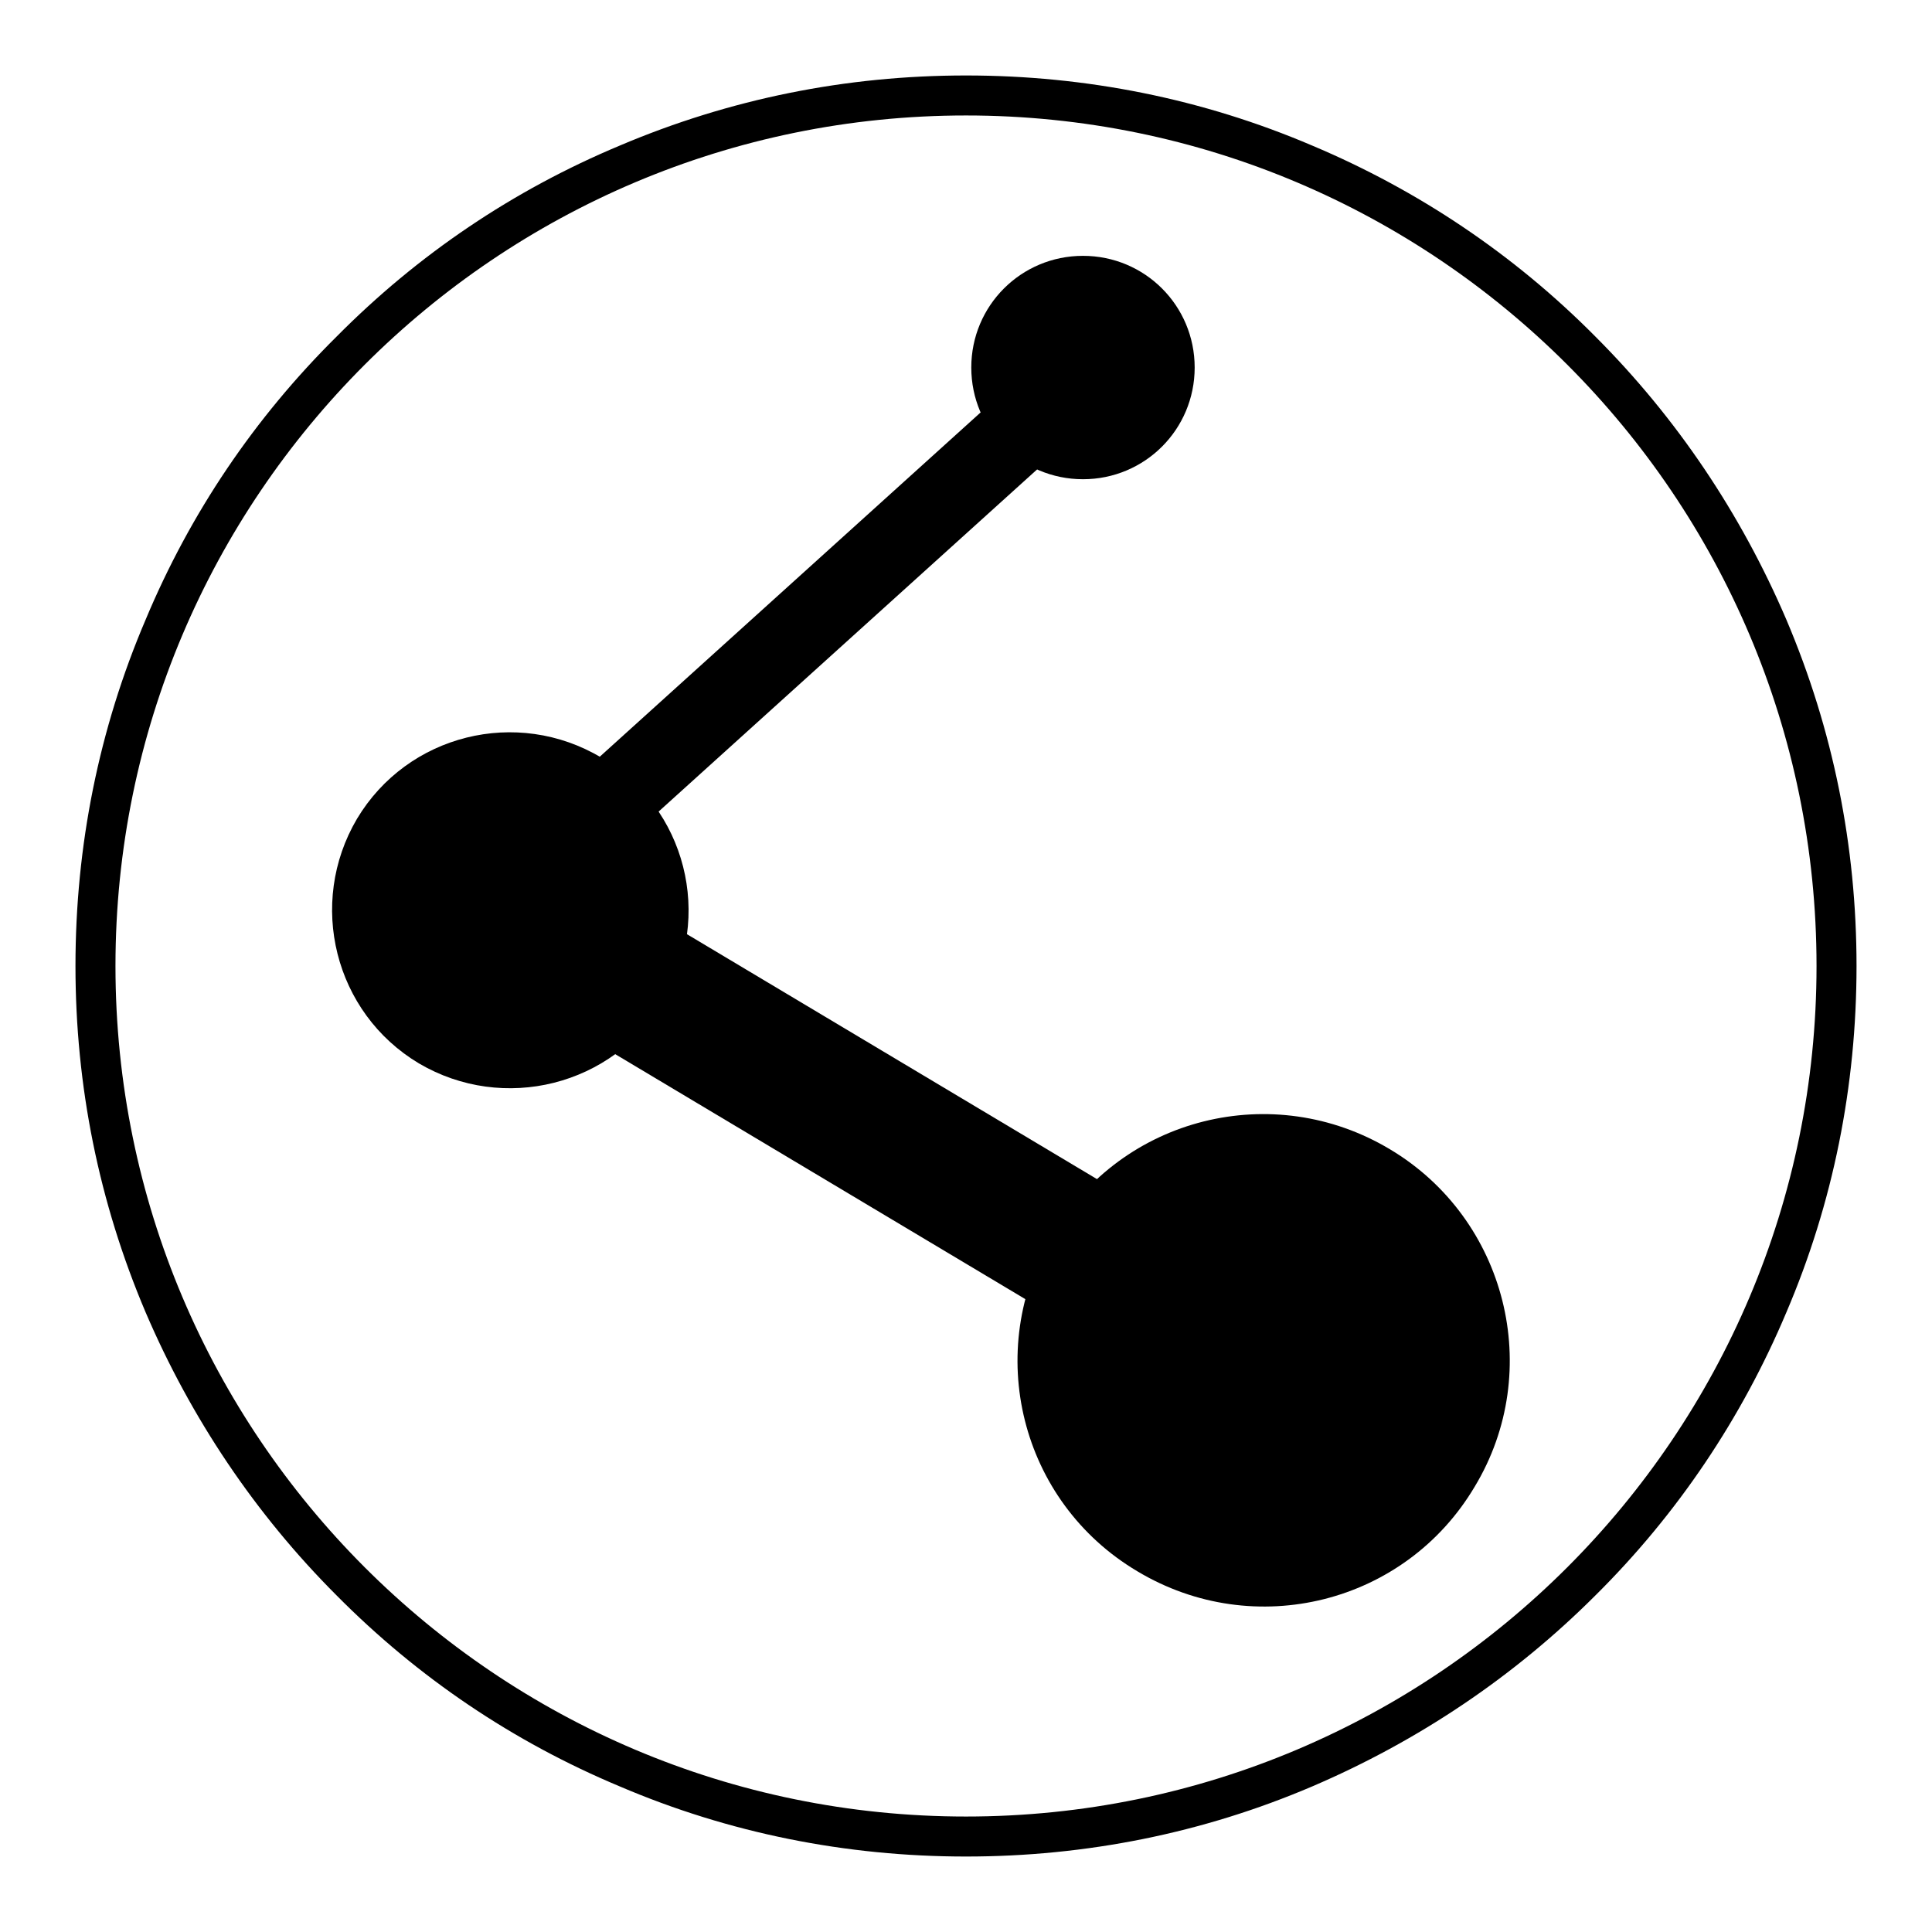<?xml version="1.0" encoding="utf-8"?>
<!-- Svg Vector Icons : http://www.onlinewebfonts.com/icon -->
<!DOCTYPE svg PUBLIC "-//W3C//DTD SVG 1.1//EN" "http://www.w3.org/Graphics/SVG/1.1/DTD/svg11.dtd">
<svg version="1.1" xmlns="http://www.w3.org/2000/svg" xmlns:xlink="http://www.w3.org/1999/xlink" x="0px" y="0px" viewBox="0 0 256 256" enable-background="new 0 0 256 256" xml:space="preserve">
<g><g><path fill="#000000" d="M128,246c-15.9,0-31.4-3.1-45.9-9.3c-14.1-5.9-26.7-14.4-37.5-25.3c-10.8-10.8-19.3-23.5-25.3-37.5c-6.2-14.6-9.3-30-9.3-45.9s3.1-31.4,9.3-45.9C25.2,68,33.7,55.4,44.6,44.6C55.4,33.7,68,25.2,82.1,19.3c14.6-6.2,30-9.3,45.9-9.3s31.4,3.1,45.9,9.3c14,5.9,26.7,14.4,37.5,25.3c10.8,10.8,19.3,23.5,25.3,37.5c6.2,14.6,9.3,30,9.3,45.9s-3.1,31.4-9.3,45.9c-5.9,14-14.4,26.7-25.3,37.5c-10.8,10.8-23.5,19.3-37.5,25.3C159.4,242.9,143.9,246,128,246z M128,15.3C65.8,15.3,15.3,65.8,15.3,128c0,62.2,50.5,112.7,112.7,112.7c62.2,0,112.7-50.5,112.7-112.7C240.7,65.8,190.2,15.3,128,15.3z"/><path fill="#000000" d="M128.7,48.7c0,8.2,6.6,14.8,14.8,14.8s14.8-6.6,14.8-14.8c0-8.2-6.6-14.8-14.8-14.8S128.7,40.5,128.7,48.7L128.7,48.7z"/><path fill="#000000" d="M195.4,197c-9.2,15.5-29.2,20.5-44.7,11.2c-15.5-9.2-20.5-29.2-11.2-44.7c9.2-15.5,29.2-20.5,44.7-11.2C199.6,161.5,204.7,181.6,195.4,197z"/><path fill="#000000" d="M87.9,132.7c-6.7,11.2-21.2,14.8-32.4,8.2c-11.2-6.7-14.8-21.2-8.2-32.4c6.7-11.2,21.2-14.8,32.4-8.1C90.9,107,94.6,121.5,87.9,132.7z"/><path fill="#000000" d="M79.5,116.9l90.4,54l-9.5,15.9l-90.4-54L79.5,116.9L79.5,116.9z"/><path fill="#000000" d="M140.5,45.1l7.1,7.9l-78.1,70.6l-7.1-7.9L140.5,45.1L140.5,45.1z"/></g></g>
</svg>